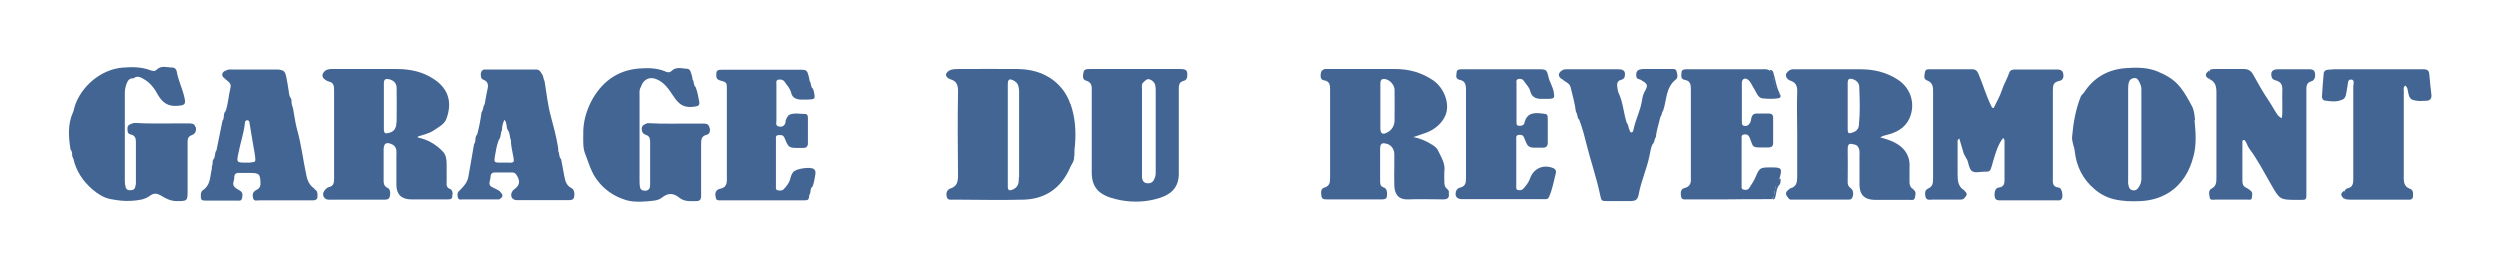 <?xml version="1.0" encoding="UTF-8"?><svg xmlns="http://www.w3.org/2000/svg" viewBox="0 0 103.94 11.47"><defs><style>.c{fill:#436594;}</style></defs><g id="a"/><g id="b"><path class="c" d="M81.65,6.4l-.19-.64c-.1,.06-.07,.14-.07,.2,0,.41,0,.81,0,1.22,0,.28-.01,.56,.27,.73,.07,.11,.07,.23,0,.34-.1,.08-.22,.04-.33,.05-.33,0-.67,0-1,0-.1,0-.22,.04-.27-.1-.04-.14-.04-.3,.1-.36,.21-.09,.21-.25,.21-.43,0-1.18,0-2.35,0-3.53,0-.22,.02-.44-.26-.54-.15-.06-.1-.21-.08-.33,.02-.15,.14-.13,.24-.13,.57,0,1.15,0,1.72,0,.15,0,.21,.06,.27,.2,.19,.44,.32,.92,.54,1.35,.01,.03,.03,.06,.09,.06,.11-.24,.26-.48,.34-.74,.08-.25,.22-.47,.3-.71,.04-.12,.12-.15,.24-.15,.58,0,1.17,0,1.75,0,.12,0,.23,.02,.26,.17,.03,.16-.01,.28-.18,.31-.24,.05-.25,.2-.25,.39,0,1.21,0,2.42,0,3.63,0,.19-.04,.38,.25,.41,.13,.01,.2,.39,.1,.49-.06,.06-.14,.04-.21,.04-.77,0-1.54,0-2.31,0-.13,0-.23,0-.25-.17-.02-.17,.03-.35,.16-.36,.26-.03,.25-.2,.25-.38,0-.51,0-1.02,0-1.53,0-.05,0-.11-.06-.15-.22,.28-.31,.62-.41,.95-.02,.07-.04,.14-.06,.21-.07,.23-.07,.24-.33,.24-.17,0-.39,.07-.51-.04-.11-.1-.12-.3-.18-.45-.05-.07-.07-.14-.12-.21Z"/><path class="c" d="M91.86,2.92c.06-.05,.14-.05,.21-.05,.41,0,.81,0,1.22,0,.17,0,.29,.06,.38,.22,.21,.37,.41,.74,.65,1.09,.13,.19,.23,.39,.36,.58,.04,.06,.09,.1,.18,.16,.05-.2,.02-.38,.03-.55,0-.21-.01-.42,0-.62,.01-.21-.05-.34-.25-.4-.07-.02-.16-.04-.19-.14-.06-.2,.01-.32,.23-.33,.44,0,.88,0,1.31,0,.1,0,.21,0,.25,.13,.04,.16,0,.33-.14,.37-.22,.06-.21,.22-.21,.39,0,1.4,0,2.79,0,4.19,0,.38,.03,.35-.36,.35-.03,0-.06,0-.09,0-.64,0-.67-.03-1-.61-.3-.52-.57-1.05-.93-1.53-.08-.11-.1-.26-.2-.35-.08,0-.08,.04-.08,.07,0,.54,0,1.08,0,1.63,0,.13,.03,.22,.15,.28,.06,.03,.13,.07,.18,.12,.12,.08,.07,.21,.06,.31-.01,.1-.11,.07-.18,.07-.45,0-.9,0-1.34,0-.09,0-.21,.04-.23-.09-.02-.13-.07-.29,.08-.37,.19-.1,.2-.26,.2-.44,0-1.19,0-2.38,0-3.56,0-.24-.04-.43-.27-.54-.09-.13-.08-.25,.01-.37Z"/><path class="c" d="M60.95,5.55c0-.61,0-1.23,0-1.84,0-.21-.05-.35-.26-.39-.19-.04-.14-.18-.13-.3,0-.13,.11-.14,.2-.14,.31,0,.63,0,.94,0,.76,0,1.52,0,2.28,0,.31,0,.33,.02,.4,.32,.05,.22,.19,.42,.22,.64,.04,.23,.02,.26-.2,.27-.11,0-.23,0-.34,0-.22,0-.38-.09-.44-.32-.04-.17-.17-.28-.26-.42-.06-.09-.15-.11-.25-.08-.09,.03-.06,.12-.06,.19,0,.52,0,1.04,0,1.56,0,.08-.02,.18,.1,.19,.1,.01,.21-.02,.23-.12,.1-.43,.41-.43,.74-.39,.21,.02,.23,.03,.23,.24,0,.32,0,.65,0,.97,0,.15-.07,.21-.2,.21-.09,0-.19,0-.28,0-.3,0-.35-.03-.46-.31-.02-.05-.04-.1-.06-.14-.05-.09-.13-.09-.22-.08-.11,.02-.09,.1-.09,.17,0,.65,0,1.29,0,1.94,0,.07-.02,.16,.07,.18,.08,.02,.17,.01,.23-.06,.11-.13,.21-.25,.27-.41,.14-.43,.56-.61,.97-.44,.11,.05,.13,.14,.1,.23-.08,.32-.14,.65-.27,.95-.03,.06-.06,.11-.13,.11-.04,0-.08,0-.12,0-1.13,0-2.25,0-3.38,0-.22,0-.31-.14-.24-.34,.03-.07,.08-.12,.16-.14,.23-.05,.25-.2,.25-.4,0-.63,0-1.25,0-1.88Z"/><path class="c" d="M74.01,3.92c.05,.11,0,.16-.1,.17-.21,.03-.42,.02-.62,0-.12-.01-.18-.08-.24-.18-.08-.15-.17-.31-.26-.46-.03-.05-.07-.11-.12-.14-.12-.09-.25-.03-.25,.13,0,.54,0,1.08,0,1.62,0,.07,0,.16,.09,.17,.09,.02,.16,0,.22-.08,.06-.07,.07-.15,.08-.23,.03-.13,.09-.2,.23-.2,.17,0,.33,0,.5,0,.13,0,.19,.07,.18,.19,0,.34,0,.69,0,1.03,0,.14-.07,.19-.19,.19-.11,0-.23,0-.34,0-.3,0-.31-.02-.41-.31-.02-.06-.04-.12-.08-.17-.06-.08-.15-.07-.23-.05-.07,.02-.06,.1-.06,.16,0,.51,0,1.02,0,1.53,0,.14,0,.27,0,.41,0,.07-.02,.16,.07,.18,.09,.03,.2,.02,.25-.07,.1-.15,.19-.29,.26-.45,.16-.38,.19-.4,.6-.4,.03,0,.06,0,.09,0,.4,0,.42,.05,.31,.45-.15,.2-.19,.45-.23,.69-.01,.08-.01,.14-.1,.18-.66,0-1.31,0-1.97,.01-.52,0-1.04,0-1.56,0-.1,0-.21,.03-.24-.13-.02-.15-.02-.3,.14-.34,.28-.07,.28-.26,.27-.47,0-1.21,0-2.42,0-3.62,0-.2-.01-.37-.26-.41-.17-.03-.14-.18-.13-.3,0-.12,.1-.14,.2-.14,.05,0,.1,0,.16,0,.99,0,1.98,0,2.97,0,.1,0,.21-.02,.31,.04,.19,.1,.16,.3,.21,.46,.06,.19,.07,.4,.23,.55Z"/><path class="c" d="M32.78,4.79c.23-.12,.47-.05,.7-.05,.09,0,.11,.08,.11,.16,0,.35,0,.71,0,1.06,0,.13-.07,.19-.19,.19-.09,0-.19,0-.28,0-.3,0-.35-.04-.47-.34-.02-.04-.03-.08-.05-.11-.06-.1-.15-.09-.25-.08-.11,.01-.09,.1-.09,.17,0,.65,0,1.29,0,1.94,0,.07-.02,.16,.07,.18,.09,.02,.19,.03,.26-.05,.11-.12,.22-.25,.26-.41,.03-.11,.06-.22,.14-.31,.13-.13,.67-.21,.83-.12,.09,.05,.09,.14,.08,.22-.03,.17-.05,.35-.12,.52-.12,.08-.05,.24-.13,.34-.03,.22-.03,.23-.26,.23-1.04,0-2.08,0-3.13,0-.1,0-.21,0-.31,0-.08,0-.17,.01-.19-.11-.03-.13-.04-.25,.09-.34,.03-.02,.08-.03,.12-.04,.2-.05,.25-.18,.25-.37,0-.76,0-1.52,0-2.28,0-.49,0-.98,0-1.47,0-.28,0-.3-.27-.37-.18-.05-.17-.15-.17-.28,0-.17,.12-.17,.24-.17,1.09,0,2.19,0,3.28,0,.23,0,.26,.03,.32,.26,.02,.07,.03,.14,.04,.21,.08,.09,.03,.24,.14,.32,.01,.04,.03,.08,.04,.12,.06,.31,.05,.32-.25,.33-.1,0-.21,0-.31,0-.19-.01-.34-.08-.39-.29-.04-.18-.17-.3-.27-.45-.06-.09-.15-.1-.25-.09-.12,.02-.09,.12-.09,.2,0,.5,0,1,0,1.5,0,.09-.05,.22,.1,.25,.14,.03,.25-.03,.28-.18,0-.02,0-.04,0-.06,.03-.08,.06-.16,.12-.21Z"/><path class="c" d="M64.95,2.92c.06-.04,.14-.04,.21-.04,.71,0,1.41,0,2.12,0,.24,0,.31,.09,.27,.3-.02,.08-.07,.12-.15,.14-.16,.04-.18,.16-.16,.29,.01,.08,.02,.17,.05,.24,.19,.4,.21,.84,.34,1.25,.08,.09,.07,.22,.13,.33,.01,.06,.05,.1,.11,.06,.02-.01,.03-.05,.04-.08,.08-.43,.3-.81,.36-1.25,.02-.14,.06-.28,.14-.41,.11-.2,.08-.27-.13-.39-.04-.03-.09-.06-.14-.07-.13-.03-.11-.13-.11-.22,0-.1,.06-.15,.14-.18,.05-.01,.1-.02,.15-.02,.39,0,.77,0,1.16,0,.08,0,.18-.02,.22,.08,.04,.12,.07,.28-.02,.35-.43,.33-.38,.85-.53,1.29-.07,.08-.05,.2-.12,.27-.06,.28-.16,.56-.19,.85-.07,.08-.04,.21-.13,.28-.08,.15-.09,.32-.13,.48-.11,.55-.35,1.06-.45,1.61-.04,.23-.13,.28-.37,.28-.3,0-.6,0-.91,0-.26,0-.27,0-.32-.24-.15-.73-.4-1.44-.58-2.16-.08-.33-.17-.66-.29-.98-.1-.08-.06-.23-.14-.33-.04-.35-.14-.68-.22-1.02-.04-.18-.23-.22-.34-.33-.09-.13-.09-.25,0-.38Z"/><path class="c" d="M97.48,7.92s.06-.07,.09-.08c.29-.05,.27-.26,.27-.48,0-1.25,0-2.5,0-3.75,0-.1,.07-.28-.07-.3-.17-.03-.15,.16-.17,.27-.02,.11-.04,.23-.06,.34-.02,.09-.05,.18-.15,.22-.24,.11-.49,.08-.73,.04-.09-.01-.13-.1-.12-.19,.02-.31,.04-.62,.07-.93,0-.09,.07-.15,.16-.16,.09,0,.19-.02,.28-.02,1.18,0,2.36,0,3.53,0,.07,0,.15,0,.22,0,.12,.01,.19,.06,.2,.2,.02,.29,.06,.58,.09,.87,.01,.15-.06,.24-.22,.24-.12,0-.25,.02-.37,0-.27-.03-.33-.09-.38-.36-.02-.1-.02-.2-.12-.27-.09,.06-.06,.15-.06,.23,0,1.21,0,2.42,0,3.63,0,.2,.05,.35,.24,.42,.17,.06,.15,.2,.14,.34,0,.07-.05,.11-.12,.12-.05,0-.1,0-.16,0-.78,0-1.56,0-2.34,0-.06,0-.12-.01-.19-.02-.11-.12-.1-.24,0-.36Z"/><path class="c" d="M8.12,5.28c-.03-.16-.16-.14-.27-.15-.11,0-.23,0-.34,0-.65,0-1.29,.02-1.94-.02-.02,.01-.04,.02-.06,.02-.19,.06-.22,.12-.21,.27,0,.09,.03,.17,.13,.19,.17,.03,.22,.15,.22,.29,0,.58,0,1.17,0,1.75,0,.05-.02,.1-.03,.15-.03,.11-.11,.13-.22,.13-.1,0-.16-.04-.18-.14-.02-.08-.03-.16-.03-.25,0-1.22,0-2.44,0-3.66,0-.14,.03-.27,.08-.4,.05-.12,.12-.22,.28-.2,.15-.13,.3-.05,.43,.03,.27,.15,.45,.4,.59,.66,.19,.33,.43,.48,.8,.45,.32-.02,.37-.06,.29-.38-.08-.35-.25-.68-.31-1.04-.01-.08-.07-.16-.16-.17-.23,0-.48-.11-.68,.09-.08,.08-.17,.05-.26,.02-.37-.14-.75-.14-1.14-.11-.92,.07-1.73,.78-2,1.6-.03,.09-.04,.19-.08,.27-.22,.5-.18,1.01-.1,1.53,.06,.07,.07,.15,.07,.23,0,.06,.02,.11,.05,.16,.12,.52,.4,.94,.81,1.29,.21,.17,.43,.32,.7,.38,.3,.06,.6,.1,.9,.08,.27-.02,.55-.04,.77-.21,.18-.13,.31-.1,.48,0,.19,.12,.39,.22,.64,.22,.44,0,.45,0,.45-.45,0-.66,0-1.31,0-1.97,0-.14,0-.26,.17-.32,.16-.06,.2-.18,.17-.34Z"/><path class="c" d="M29.5,5.32c-.02-.12-.09-.18-.21-.18-.09,0-.19,0-.28,0-.7-.01-1.4,.02-2.09-.02-.11,.05-.24,.07-.24,.24,0,.13,.06,.21,.18,.25,.13,.04,.17,.14,.17,.27,0,.59,0,1.19,0,1.78,0,.13-.02,.25-.19,.27-.12,0-.21-.03-.23-.15-.02-.09-.02-.19-.02-.28,0-1.18,0-2.35,0-3.53,0-.12-.02-.25,.06-.36,.08-.29,.34-.43,.61-.33,.36,.13,.55,.44,.74,.72,.25,.38,.46,.5,.91,.43,.13-.02,.19-.07,.16-.21-.04-.2-.07-.41-.15-.6-.1-.09-.05-.23-.13-.32,0-.11-.04-.2-.07-.3-.02-.07-.07-.14-.15-.14-.22-.01-.46-.1-.65,.09-.08,.08-.18,.06-.26,.02-.36-.15-.73-.15-1.11-.12-.92,.08-1.56,.59-1.97,1.37-.21,.41-.34,.87-.33,1.35,0,.27-.02,.56,.07,.8,.15,.38,.25,.78,.51,1.12,.29,.39,.67,.65,1.11,.8,.3,.11,.64,.11,.96,.08,.22-.02,.46-.02,.63-.16,.26-.21,.49-.17,.7,0,.23,.19,.49,.15,.74,.15,.11,0,.17-.06,.18-.17,0-.09,0-.19,0-.28,0-.64,0-1.27,0-1.91,0-.19,0-.34,.24-.4,.13-.03,.14-.17,.12-.28Z"/><path class="c" d="M74.01,3.92c-.15-.02-.16-.14-.19-.25-.08-.26-.08-.54-.25-.76,.07-.01,.13,.02,.15,.08,.1,.31,.13,.64,.29,.93Z"/><path class="c" d="M73.7,8.29c.08-.18,.08-.38,.13-.56,.03-.12,0-.28,.2-.3,0,.08,.01,.18-.04,.24-.13,.14-.13,.32-.17,.48-.02,.07-.02,.15-.12,.14Z"/><path class="c" d="M74.4,7.86l-.02,.39c-.17-.15-.17-.27,.02-.39Z"/><path class="c" d="M44.46,6.98c.02-.19,.04-.38,.19-.52,.04,.21-.08,.36-.19,.52Z"/><path class="c" d="M64.95,2.92v.38c-.19-.12-.18-.26,0-.38Z"/><path class="c" d="M9.38,2.92c-.02,.12-.02,.24,0,.37-.19-.12-.19-.25,0-.37Z"/><path class="c" d="M39.48,2.92v.37c-.2-.12-.2-.23,0-.37Z"/><path class="c" d="M91.86,2.92v.37c-.2-.11-.2-.22,0-.37Z"/><path class="c" d="M20.74,8.29v-.36c.2,.16,.2,.27,0,.36Z"/><path class="c" d="M97.48,7.92v.36c-.18-.14-.19-.25,0-.36Z"/><path class="c" d="M81.64,8.25v-.34c.17,.12,.17,.21,0,.34Z"/><path class="c" d="M44.5,4.32c-.14-.4-.36-.71-.7-.98-.45-.34-.95-.46-1.48-.47-.82-.01-1.64,0-2.46,0-.13,0-.25,0-.37,.05-.09,.12-.1,.24,0,.37,.3,.07,.35,.27,.34,.56-.02,1.15-.01,2.29,0,3.44,0,.25-.03,.45-.3,.54-.17,.06-.2,.19-.17,.35,.04,.16,.18,.12,.28,.12,.98,0,1.96,.03,2.94,0,.89-.03,1.54-.49,1.9-1.31,.07-.17,.13-.35,.19-.52,0-.13,0-.27,.02-.4,.05-.59,.02-1.17-.18-1.74Zm-2.14,3.04c0,.2,0,.4-.23,.51-.17,.08-.23,.05-.23-.13,0-.43,0-.85,0-1.28,0-.29,0-.58,0-.88,0-.69,0-1.38,0-2.06,0-.24,.07-.27,.28-.15,.1,.06,.15,.14,.17,.25,.01,.06,.02,.12,.02,.19,0,1.19,0,2.38,0,3.56Z"/><path class="c" d="M79.57,7.88c-.2-.1-.18-.26-.18-.42,0-.16,0-.31,0-.47,.05-.64-.35-1-.92-1.19-.09-.03-.19-.06-.3-.09,.11-.06,.21-.09,.31-.11,.35-.09,.67-.26,.85-.57,.33-.57,.19-1.34-.46-1.74-.46-.29-.97-.41-1.51-.41-.88,0-1.75,0-2.63,0-.06,0-.13,0-.19,0-.1,0-.18,.06-.24,.13-.1,.1-.04,.28,.13,.34,.24,.08,.3,.23,.29,.47-.02,.57,0,1.15,0,1.72,0,.6,0,1.21,0,1.81,0,.23-.03,.41-.28,.48-.02,0-.03,.02-.05,.04-.11,.12-.09,.25-.02,.39,.03,.02,.05,.04,.08,.04,.8,0,1.61,0,2.41,0,.12,0,.16-.07,.18-.17,.02-.12,0-.24-.1-.31-.11-.08-.13-.18-.12-.3,0-.44,.01-.88,0-1.31,0-.26,.08-.25,.29-.2,.12,.03,.17,.12,.19,.22,.02,.08,.01,.17,.01,.25,0,.41,0,.81,0,1.22,.01,.41,.22,.6,.62,.61,.49,0,.98,0,1.47,0,.08,0,.18,.03,.21-.08,.03-.12,.07-.28-.06-.34Zm-2.28-2.71c-.01,.15-.07,.27-.24,.33-.19,.07-.23,.06-.23-.14,0-.32,0-.65,0-.97,0-.31,0-.62,0-.94,0-.17,.06-.2,.21-.16,.15,.05,.26,.15,.27,.31,.02,.52,.04,1.04-.01,1.56Z"/><path class="c" d="M18.82,8.08c0-.1-.02-.19-.12-.23-.14-.05-.14-.17-.13-.29,0-.24,0-.48,0-.72,0-.19-.02-.39-.15-.53-.28-.3-.62-.5-1.03-.59-.06-.03-.02-.04,0-.05,.21-.07,.45-.12,.63-.24,.2-.14,.45-.25,.54-.49,.25-.68,.09-1.25-.52-1.65-.46-.31-.99-.42-1.54-.42-.88,0-1.75,0-2.63,0-.12,0-.25-.01-.36,.08-.14,.12-.14,.28,.02,.37,.04,.03,.09,.06,.14,.07,.2,.04,.22,.18,.22,.35,0,1.23,0,2.46,0,3.69,0,.17-.02,.31-.22,.35-.08,.02-.14,.09-.19,.16-.1,.14-.03,.33,.15,.36,.07,.01,.15,0,.22,0,.57,0,1.15,0,1.72,0,.15,0,.29,0,.44,0,.15,0,.2-.07,.21-.21,.01-.11,0-.23-.11-.28-.17-.08-.16-.22-.16-.37,0-.41,0-.81,0-1.22,0-.26,.11-.33,.35-.22,.11,.05,.16,.14,.18,.24,.01,.08,0,.17,0,.25,0,.41,0,.81,0,1.22,.01,.39,.23,.58,.62,.58,.26,0,.52,0,.78,0,.24,0,.48,0,.72,0,.19,0,.21-.04,.21-.22Zm-2.34-2.99c0,.19-.06,.37-.29,.43-.18,.05-.23,.03-.23-.16,0-.32,0-.64,0-.96h0c0-.31,0-.62,0-.93,0-.18,.07-.21,.24-.17,.18,.05,.29,.17,.29,.36,0,.48,.01,.95,0,1.43Z"/><path class="c" d="M60.25,8.01c-.01-.07-.04-.12-.09-.16-.1-.08-.11-.19-.11-.31,0-.14-.01-.27,0-.41,.05-.33-.13-.59-.26-.87-.04-.09-.12-.16-.21-.22-.25-.16-.5-.28-.82-.34,.2-.07,.37-.12,.53-.18,.35-.13,.64-.37,.79-.69,.23-.48-.03-1.16-.48-1.48-.48-.33-1.01-.48-1.58-.48-.91,0-1.81,0-2.72,0-.06,0-.13,0-.19,0-.12,.01-.19,.09-.2,.2-.01,.12-.01,.25,.14,.27,.24,.04,.25,.2,.25,.39,0,1.22,0,2.44,0,3.66,0,.19-.01,.34-.24,.41-.16,.05-.14,.21-.12,.35,.02,.14,.12,.14,.23,.14,.4,0,.79,0,1.19,0,.36,0,.73,0,1.09,0,.18,0,.22-.05,.22-.22,0-.12-.02-.24-.15-.28-.14-.05-.14-.16-.14-.28,0-.44,0-.87,0-1.31,0-.23,.07-.28,.28-.22,.18,.05,.3,.21,.31,.41,0,.17,0,.33,0,.5,0,.28-.01,.56,0,.84,.02,.38,.2,.58,.59,.56,.48-.02,.96,0,1.44,0,.21,0,.27-.08,.23-.29Zm-2.27-3c0,.21-.11,.4-.31,.5-.19,.1-.27,.05-.28-.16,0-.31,0-.62,0-.93,0-.31,0-.62,0-.93,0-.19,.07-.24,.25-.19,.17,.05,.34,.25,.34,.43,0,.43,.01,.85,0,1.28Z"/><path class="c" d="M91.26,4.99c-.02-.21-.04-.43-.14-.6-.14-.26-.28-.52-.47-.76-.26-.33-.59-.51-.95-.66-.42-.17-.85-.17-1.29-.14-.75,.05-1.35,.38-1.76,1.01-.04,.05-.09,.1-.13,.15-.22,.54-.32,1.11-.37,1.69-.02,.22,.09,.4,.11,.61,.07,.64,.34,1.17,.83,1.58,.23,.2,.5,.34,.79,.41,.37,.09,.74,.1,1.12,.08,.42-.02,.82-.13,1.17-.35,.55-.35,.86-.88,1.02-1.49,.14-.5,.1-1.01,.05-1.52Zm-2.24,2.51c0,.11-.04,.19-.1,.28-.06,.1-.13,.15-.25,.13-.13-.02-.16-.12-.18-.22-.02-.08-.01-.17-.01-.25,0-.61,0-1.23,0-1.84s0-1.25,0-1.87c0-.1,0-.21,.03-.31,.03-.1,.1-.16,.2-.17,.11-.02,.17,.03,.22,.13,.05,.1,.1,.2,.1,.32,0,1.27,0,2.54,0,3.81Z"/><path class="c" d="M49.08,2.87c-.61,0-1.23,0-1.84,0-.65,0-1.29,0-1.94,0-.1,0-.23,0-.25,.13-.03,.13-.06,.31,.1,.35,.27,.08,.24,.27,.24,.47,0,1.12,0,2.23,0,3.35,0,.66,.34,.95,1,1.11,.53,.13,1.08,.14,1.61,.01,.68-.16,1.03-.48,1.01-1.13,0-.38,0-.75,0-1.13,0-.77,0-1.54,0-2.31,0-.17,0-.31,.21-.36,.09-.02,.13-.09,.14-.18,.02-.25-.03-.31-.29-.31Zm-1.1,4.6c-.06,.12-.16,.16-.28,.15-.14-.01-.2-.1-.22-.23,0-.07,0-.15,0-.22,0-.57,0-1.15,0-1.72,0-.58,0-1.17,0-1.75,0-.09-.03-.2,.05-.27,.08-.07,.15-.17,.27-.13,.11,.04,.2,.12,.23,.24,.02,.08,.02,.16,.02,.25,0,1.1,0,2.21,0,3.31,0,.13,0,.25-.07,.36Z"/><path class="c" d="M13.07,7.84c-.19-.12-.29-.33-.33-.54-.14-.64-.21-1.29-.39-1.92-.08-.29-.11-.59-.17-.89-.04-.09-.06-.19-.06-.29,0-.06-.02-.12-.06-.16-.04-.09-.05-.18-.06-.27-.03-.2-.06-.39-.1-.58-.05-.23-.1-.27-.33-.3-.06,0-.12,0-.19,0-.56,0-1.13,0-1.69,0-.1,0-.21-.02-.3,.05-.1,.12-.1,.24,0,.37,.12,.09,.24,.17,.19,.35-.08,.32-.09,.65-.2,.96-.12,.11-.03,.28-.13,.4l-.25,1.23c-.09,.11-.03,.27-.13,.38h0c-.06,.08,0,.19-.06,.27,0,.06,0,.13-.02,.19-.06,.3-.05,.62-.36,.82-.06,.04-.08,.12-.08,.2,0,.16-.01,.23,.19,.23,.44,0,.88,0,1.31,0,.08,0,.18,.03,.21-.09,.02-.09,.04-.2-.02-.27-.05-.06-.14-.09-.21-.14-.11-.07-.16-.16-.12-.29,.02-.06,.03-.12,.03-.18,0-.13,.07-.19,.2-.18,.15,0,.29,0,.44,0,.4,0,.44,.04,.45,.44,0,.15-.07,.22-.19,.28-.14,.07-.15,.2-.12,.32,.03,.15,.16,.1,.26,.1,.41,0,.81,0,1.22,0,.33,0,.67,0,1,0,.15,0,.21-.06,.2-.2,0-.11,0-.19-.12-.26Zm-2.64-1.08c-.06,0-.12,0-.19,0-.4,0-.41,0-.33-.38,.08-.42,.22-.82,.27-1.24,0-.06,.01-.13,.09-.14,.11,0,.1,.09,.11,.15,.06,.34,.11,.68,.17,1.01,.02,.12,.05,.25,.06,.37,.02,.2,.01,.21-.19,.22Z"/><path class="c" d="M23.74,7.81c-.22-.12-.25-.34-.29-.55-.04-.21-.08-.43-.12-.64-.1-.09-.06-.23-.12-.34,0-.07,0-.14-.02-.22-.07-.42-.18-.82-.29-1.23-.13-.48-.18-.98-.26-1.46-.06-.1-.04-.23-.13-.32-.04-.09-.11-.16-.21-.16-.71,0-1.43,0-2.14,0-.11,0-.16,.08-.17,.18,0,.11,0,.21,.12,.25,.18,.07,.2,.22,.16,.38-.05,.21-.08,.43-.12,.64-.08,.1-.05,.23-.13,.33-.04,.31-.1,.62-.18,.92-.12,.11-.03,.28-.13,.4-.08,.46-.16,.92-.24,1.38-.03,.16-.12,.29-.22,.4-.05,.06-.1,.11-.15,.16-.1,.08-.09,.19-.06,.29,.03,.11,.14,.07,.21,.07,.5,0,1,0,1.5,0,.12-.12,.1-.24,0-.36-.09-.05-.18-.1-.27-.14-.12-.05-.15-.13-.12-.25,.02-.07,.03-.14,.04-.21,0-.12,.08-.16,.18-.16,.24,0,.48,0,.72,0,.1,0,.14,.05,.19,.13,.14,.23,.12,.39-.08,.55-.04,.03-.09,.06-.11,.11-.11,.17-.02,.36,.18,.36,.73,0,1.46,0,2.19,0,.15,0,.2-.06,.21-.2,.01-.13-.02-.24-.12-.3Zm-2.55-1.05c-.15,0-.29,0-.44,0-.19,0-.21-.03-.18-.23,.04-.24,.08-.49,.17-.72,.1-.11,.06-.27,.13-.4,0-.14,.03-.28,.1-.43,.13,.14,.06,.32,.15,.44,.09,.12,.06,.27,.12,.4,0,.25,.07,.49,.11,.74,.03,.18,.01,.2-.17,.21Z"/></g></svg>